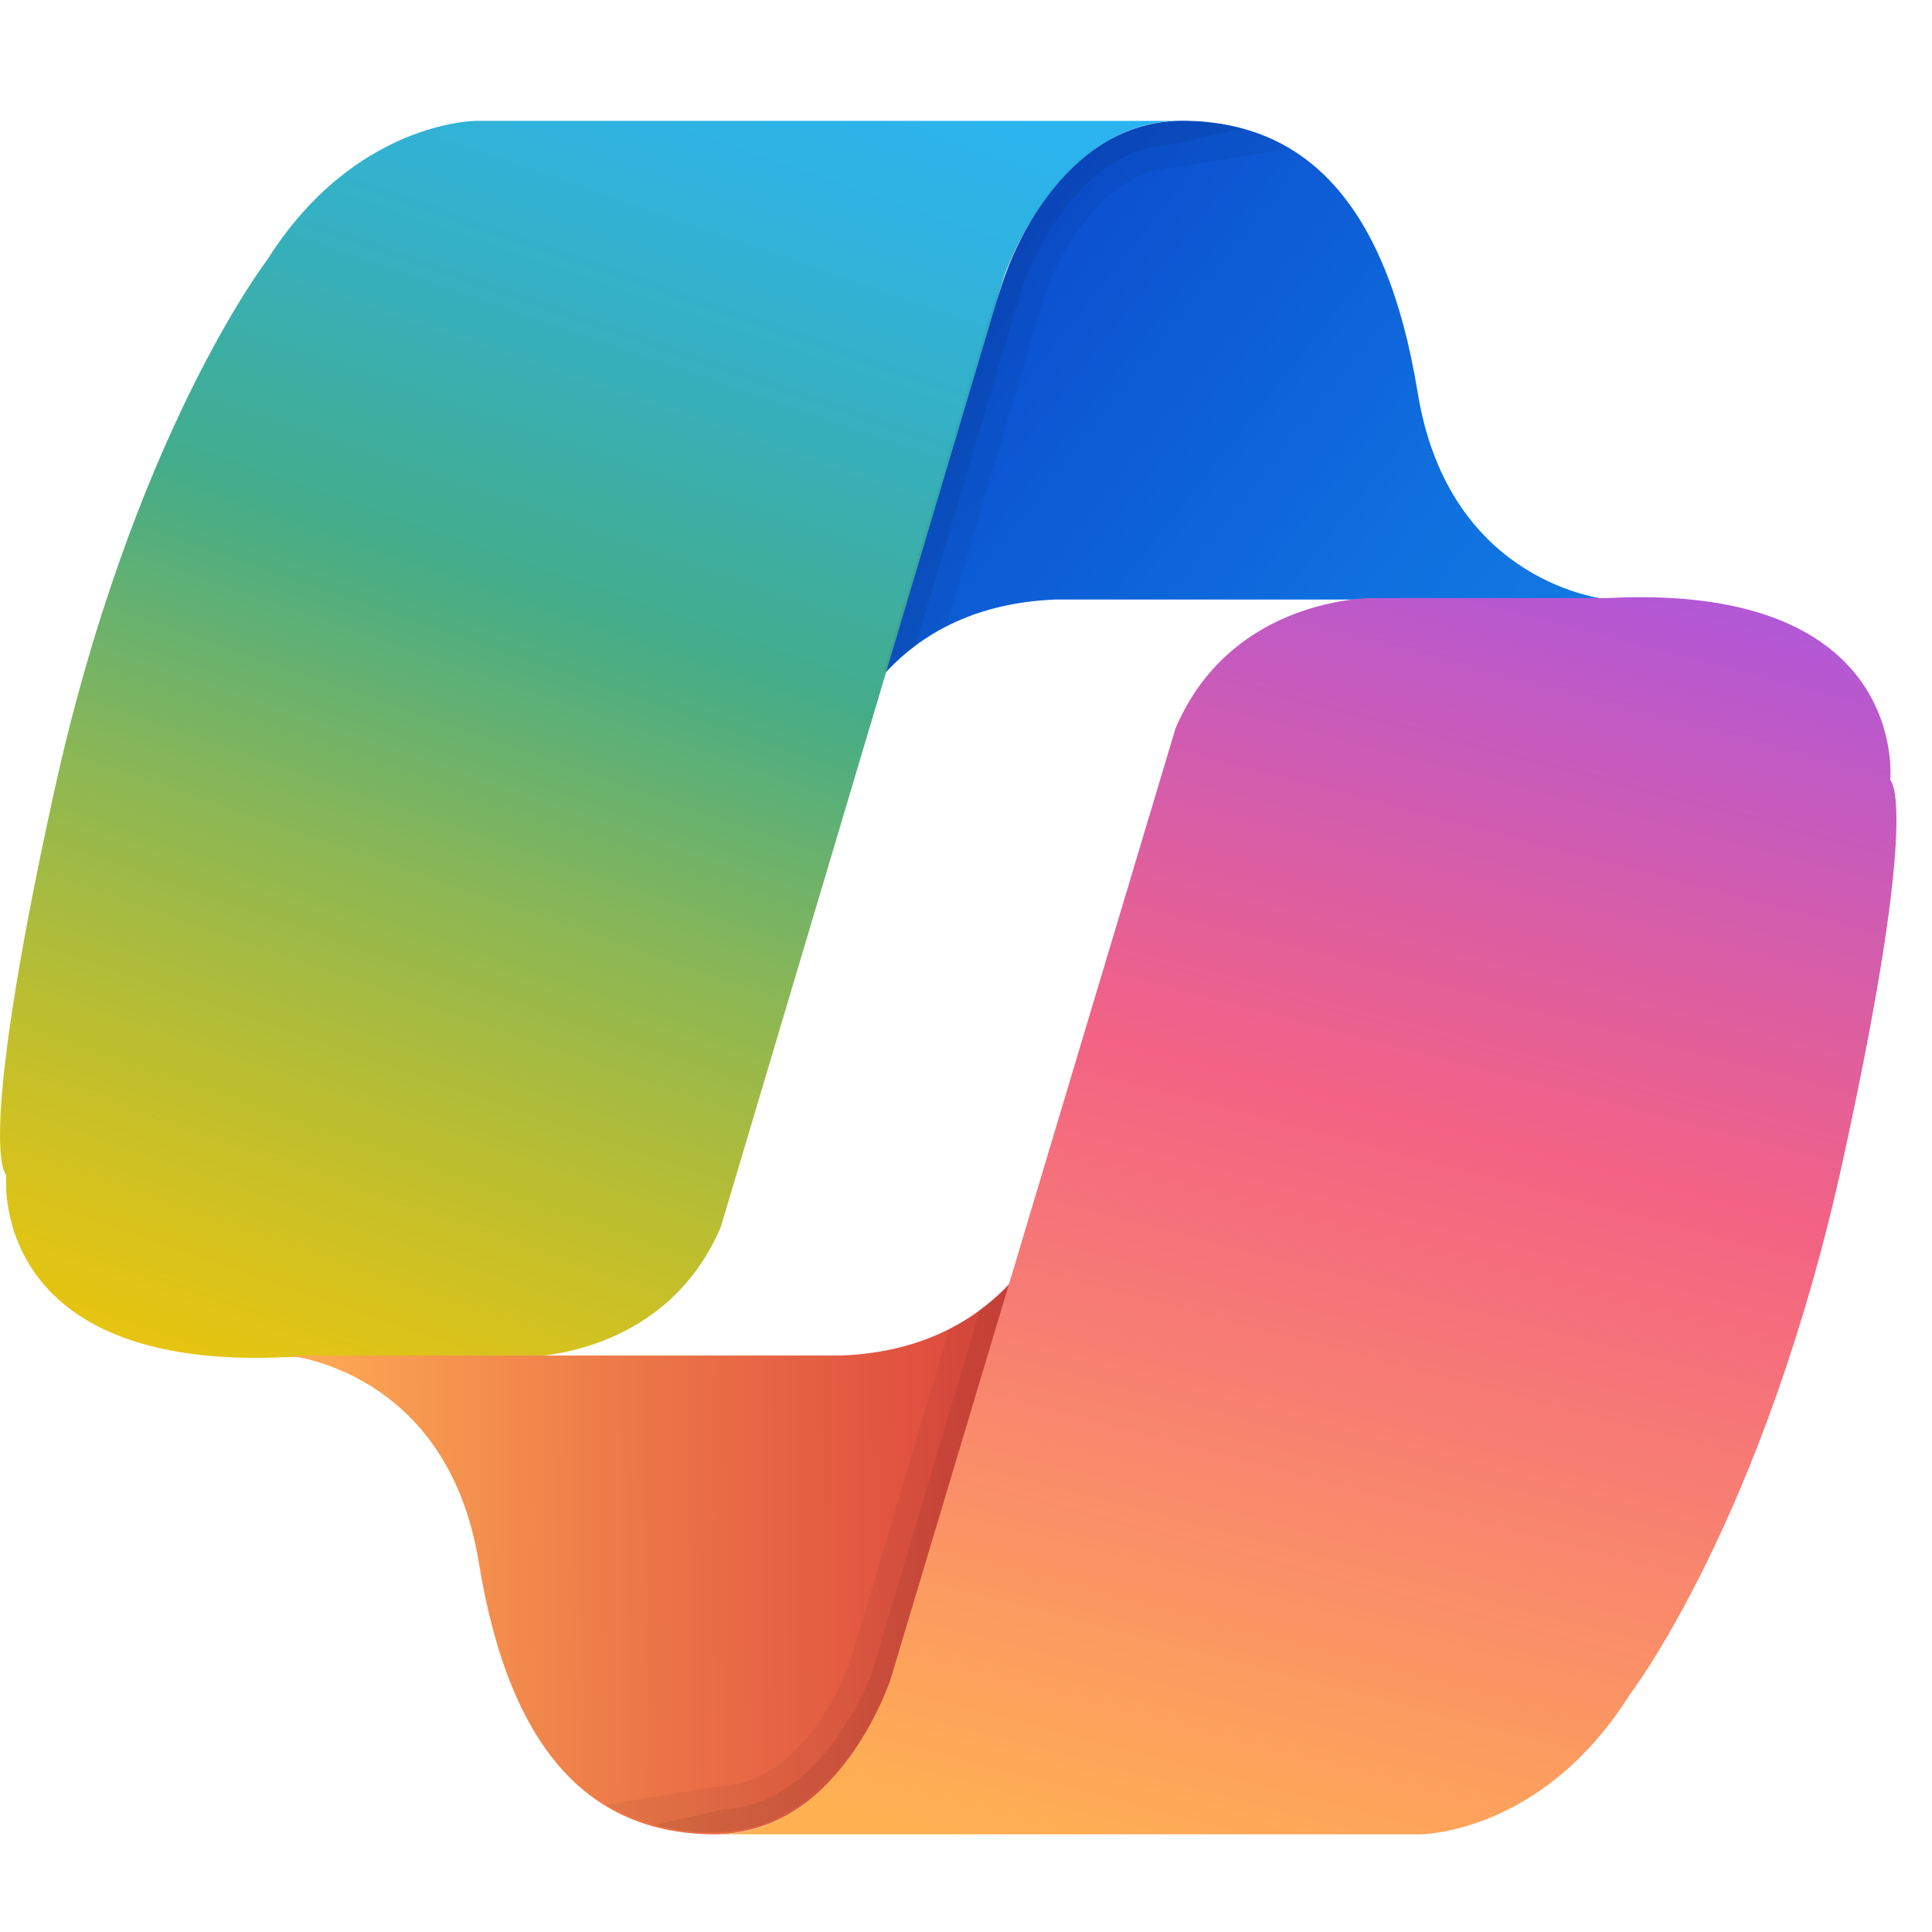<svg width="16" height="16" viewBox="0 0 16 16" fill="none" xmlns="http://www.w3.org/2000/svg">
<path d="M6.92 6.287C6.92 6.287 7.236 5.021 8.744 4.965H13.323C13.323 4.965 12.001 4.854 11.741 3.253C11.48 1.652 10.792 1.019 9.824 1C8.856 0.982 8.409 2.005 8.297 2.359C8.186 2.713 6.92 6.287 6.92 6.287Z" fill="url(#paint0_linear_83_334)"/>
<path d="M5.97 10.159L8.316 2.285C8.316 2.285 8.763 0.963 9.824 1.001H3.942C3.942 1.001 2.937 1.001 2.211 2.155C2.211 2.155 1.094 3.607 0.442 6.585C-0.209 9.563 0.052 9.73 0.052 9.73C0.052 9.73 -0.116 11.368 2.397 11.238H4.333C4.333 11.238 5.505 11.257 5.97 10.159Z" fill="url(#paint1_linear_83_334)"/>
<path opacity="0.05" d="M9.724 1.389L10.684 1.232C10.453 1.093 10.175 1.021 9.887 1.005L9.81 1.001C9.809 1.001 9.807 1.001 9.806 1C9.8 1 9.794 1.001 9.787 1.001C9.719 1.001 9.655 1.007 9.592 1.016C9.565 1.02 9.539 1.025 9.513 1.031C9.473 1.04 9.433 1.051 9.395 1.063C9.219 1.121 9.065 1.213 8.934 1.327C8.888 1.366 8.846 1.408 8.806 1.451C8.51 1.766 8.346 2.164 8.285 2.358C8.27 2.407 8.231 2.52 8.178 2.673L7.316 5.567C7.349 5.531 7.393 5.497 7.431 5.462C7.453 5.443 7.473 5.422 7.497 5.403C7.531 5.375 7.567 5.349 7.604 5.322C7.669 5.277 7.737 5.233 7.813 5.193C7.823 5.188 7.83 5.181 7.84 5.176L8.669 2.395C8.669 2.396 9.016 1.42 9.724 1.389Z" fill="black"/>
<path opacity="0.07" d="M9.715 1.195L10.289 1.063C10.289 1.063 10.022 0.994 9.802 1.002C9.639 1.008 9.49 1.03 9.356 1.081C9.345 1.086 9.334 1.089 9.324 1.093C9.292 1.106 9.262 1.122 9.232 1.137C9.21 1.149 9.187 1.16 9.166 1.172C9.147 1.183 9.129 1.195 9.111 1.207C9.078 1.228 9.045 1.251 9.014 1.275C9.008 1.28 9.001 1.285 8.995 1.29C8.828 1.425 8.695 1.588 8.591 1.744C8.589 1.748 8.586 1.751 8.585 1.754C8.573 1.771 8.564 1.788 8.553 1.805C8.42 2.023 8.337 2.234 8.298 2.36C8.291 2.383 8.278 2.419 8.262 2.467L7.338 5.569C7.408 5.493 7.489 5.419 7.581 5.35L8.478 2.341C8.479 2.336 8.867 1.228 9.715 1.195Z" fill="black"/>
<path d="M8.785 9.904C8.785 9.904 8.469 11.17 6.962 11.226H2.383C2.383 11.226 3.704 11.337 3.965 12.938C4.225 14.539 4.914 15.172 5.882 15.191C6.85 15.209 7.296 14.185 7.408 13.832C7.52 13.478 8.785 9.904 8.785 9.904Z" fill="url(#paint2_linear_83_334)"/>
<path opacity="0.05" d="M5.979 14.789L5.018 14.946C5.25 15.086 5.527 15.158 5.815 15.174L5.892 15.178C5.894 15.178 5.895 15.178 5.897 15.178C5.903 15.178 5.909 15.177 5.915 15.177C5.983 15.178 6.048 15.171 6.111 15.162C6.137 15.158 6.163 15.153 6.189 15.148C6.23 15.139 6.269 15.128 6.308 15.115C6.483 15.057 6.637 14.965 6.769 14.852C6.814 14.812 6.856 14.771 6.897 14.727C7.193 14.412 7.356 14.015 7.418 13.82C7.433 13.771 7.472 13.658 7.524 13.506L8.387 10.611C8.353 10.647 8.31 10.681 8.271 10.716C8.249 10.736 8.229 10.756 8.206 10.775C8.172 10.803 8.136 10.829 8.098 10.856C8.034 10.902 7.966 10.946 7.889 10.986C7.88 10.991 7.873 10.997 7.862 11.002L7.034 13.784C7.034 13.783 6.687 14.758 5.979 14.789Z" fill="black"/>
<path opacity="0.07" d="M5.988 14.984L5.414 15.116C5.414 15.116 5.68 15.184 5.901 15.176C6.064 15.17 6.212 15.148 6.347 15.097C6.357 15.093 6.368 15.09 6.379 15.085C6.41 15.072 6.441 15.057 6.471 15.042C6.493 15.03 6.515 15.019 6.537 15.006C6.555 14.995 6.573 14.984 6.591 14.972C6.625 14.95 6.657 14.928 6.688 14.904C6.695 14.899 6.701 14.893 6.707 14.888C6.874 14.754 7.008 14.59 7.111 14.434C7.114 14.431 7.116 14.428 7.118 14.424C7.129 14.407 7.139 14.391 7.149 14.374C7.282 14.155 7.365 13.944 7.405 13.818C7.412 13.796 7.424 13.759 7.44 13.712L8.364 10.61C8.294 10.685 8.214 10.76 8.121 10.829L7.225 13.838C7.224 13.842 6.835 14.951 5.988 14.984Z" fill="black"/>
<path d="M9.735 6.033L7.374 13.911C7.374 13.911 6.943 15.228 5.882 15.191H11.764C11.764 15.191 12.769 15.191 13.495 14.037C13.495 14.037 14.611 12.585 15.263 9.606C15.915 6.628 15.654 6.461 15.654 6.461C15.654 6.461 15.822 4.823 13.309 4.953H11.373C11.373 4.953 10.2 4.935 9.735 6.033Z" fill="url(#paint3_linear_83_334)"/>
<defs>
<linearGradient id="paint0_linear_83_334" x1="5.56" y1="1.194" x2="12.968" y2="7.039" gradientUnits="userSpaceOnUse">
<stop stop-color="#0837C4"/>
<stop offset="0.242" stop-color="#0B4BCE"/>
<stop offset="0.738" stop-color="#1071DF"/>
<stop offset="1" stop-color="#127FE6"/>
</linearGradient>
<linearGradient id="paint1_linear_83_334" x1="1.84" y1="13.115" x2="6.605" y2="-0.634" gradientUnits="userSpaceOnUse">
<stop stop-color="#F8C704"/>
<stop offset="0.065" stop-color="#F1C609"/>
<stop offset="0.163" stop-color="#DCC319"/>
<stop offset="0.281" stop-color="#BABE31"/>
<stop offset="0.415" stop-color="#8CB754"/>
<stop offset="0.561" stop-color="#50AE7F"/>
<stop offset="0.592" stop-color="#43AC89"/>
<stop offset="0.617" stop-color="#41AD93"/>
<stop offset="0.737" stop-color="#37B0BE"/>
<stop offset="0.845" stop-color="#30B2DD"/>
<stop offset="0.936" stop-color="#2CB4F0"/>
<stop offset="1" stop-color="#2AB4F7"/>
</linearGradient>
<linearGradient id="paint2_linear_83_334" x1="2.139" y1="12.604" x2="9.063" y2="12.529" gradientUnits="userSpaceOnUse">
<stop stop-color="#FFB155"/>
<stop offset="0.008" stop-color="#FFB055"/>
<stop offset="0.475" stop-color="#EB7447"/>
<stop offset="0.819" stop-color="#DF4E3F"/>
<stop offset="1" stop-color="#DA403C"/>
</linearGradient>
<linearGradient id="paint3_linear_83_334" x1="9.719" y1="15.684" x2="12.92" y2="3.474" gradientUnits="userSpaceOnUse">
<stop stop-color="#FFB152"/>
<stop offset="0.531" stop-color="#F36284"/>
<stop offset="0.994" stop-color="#A355E9"/>
</linearGradient>
</defs>
</svg>
